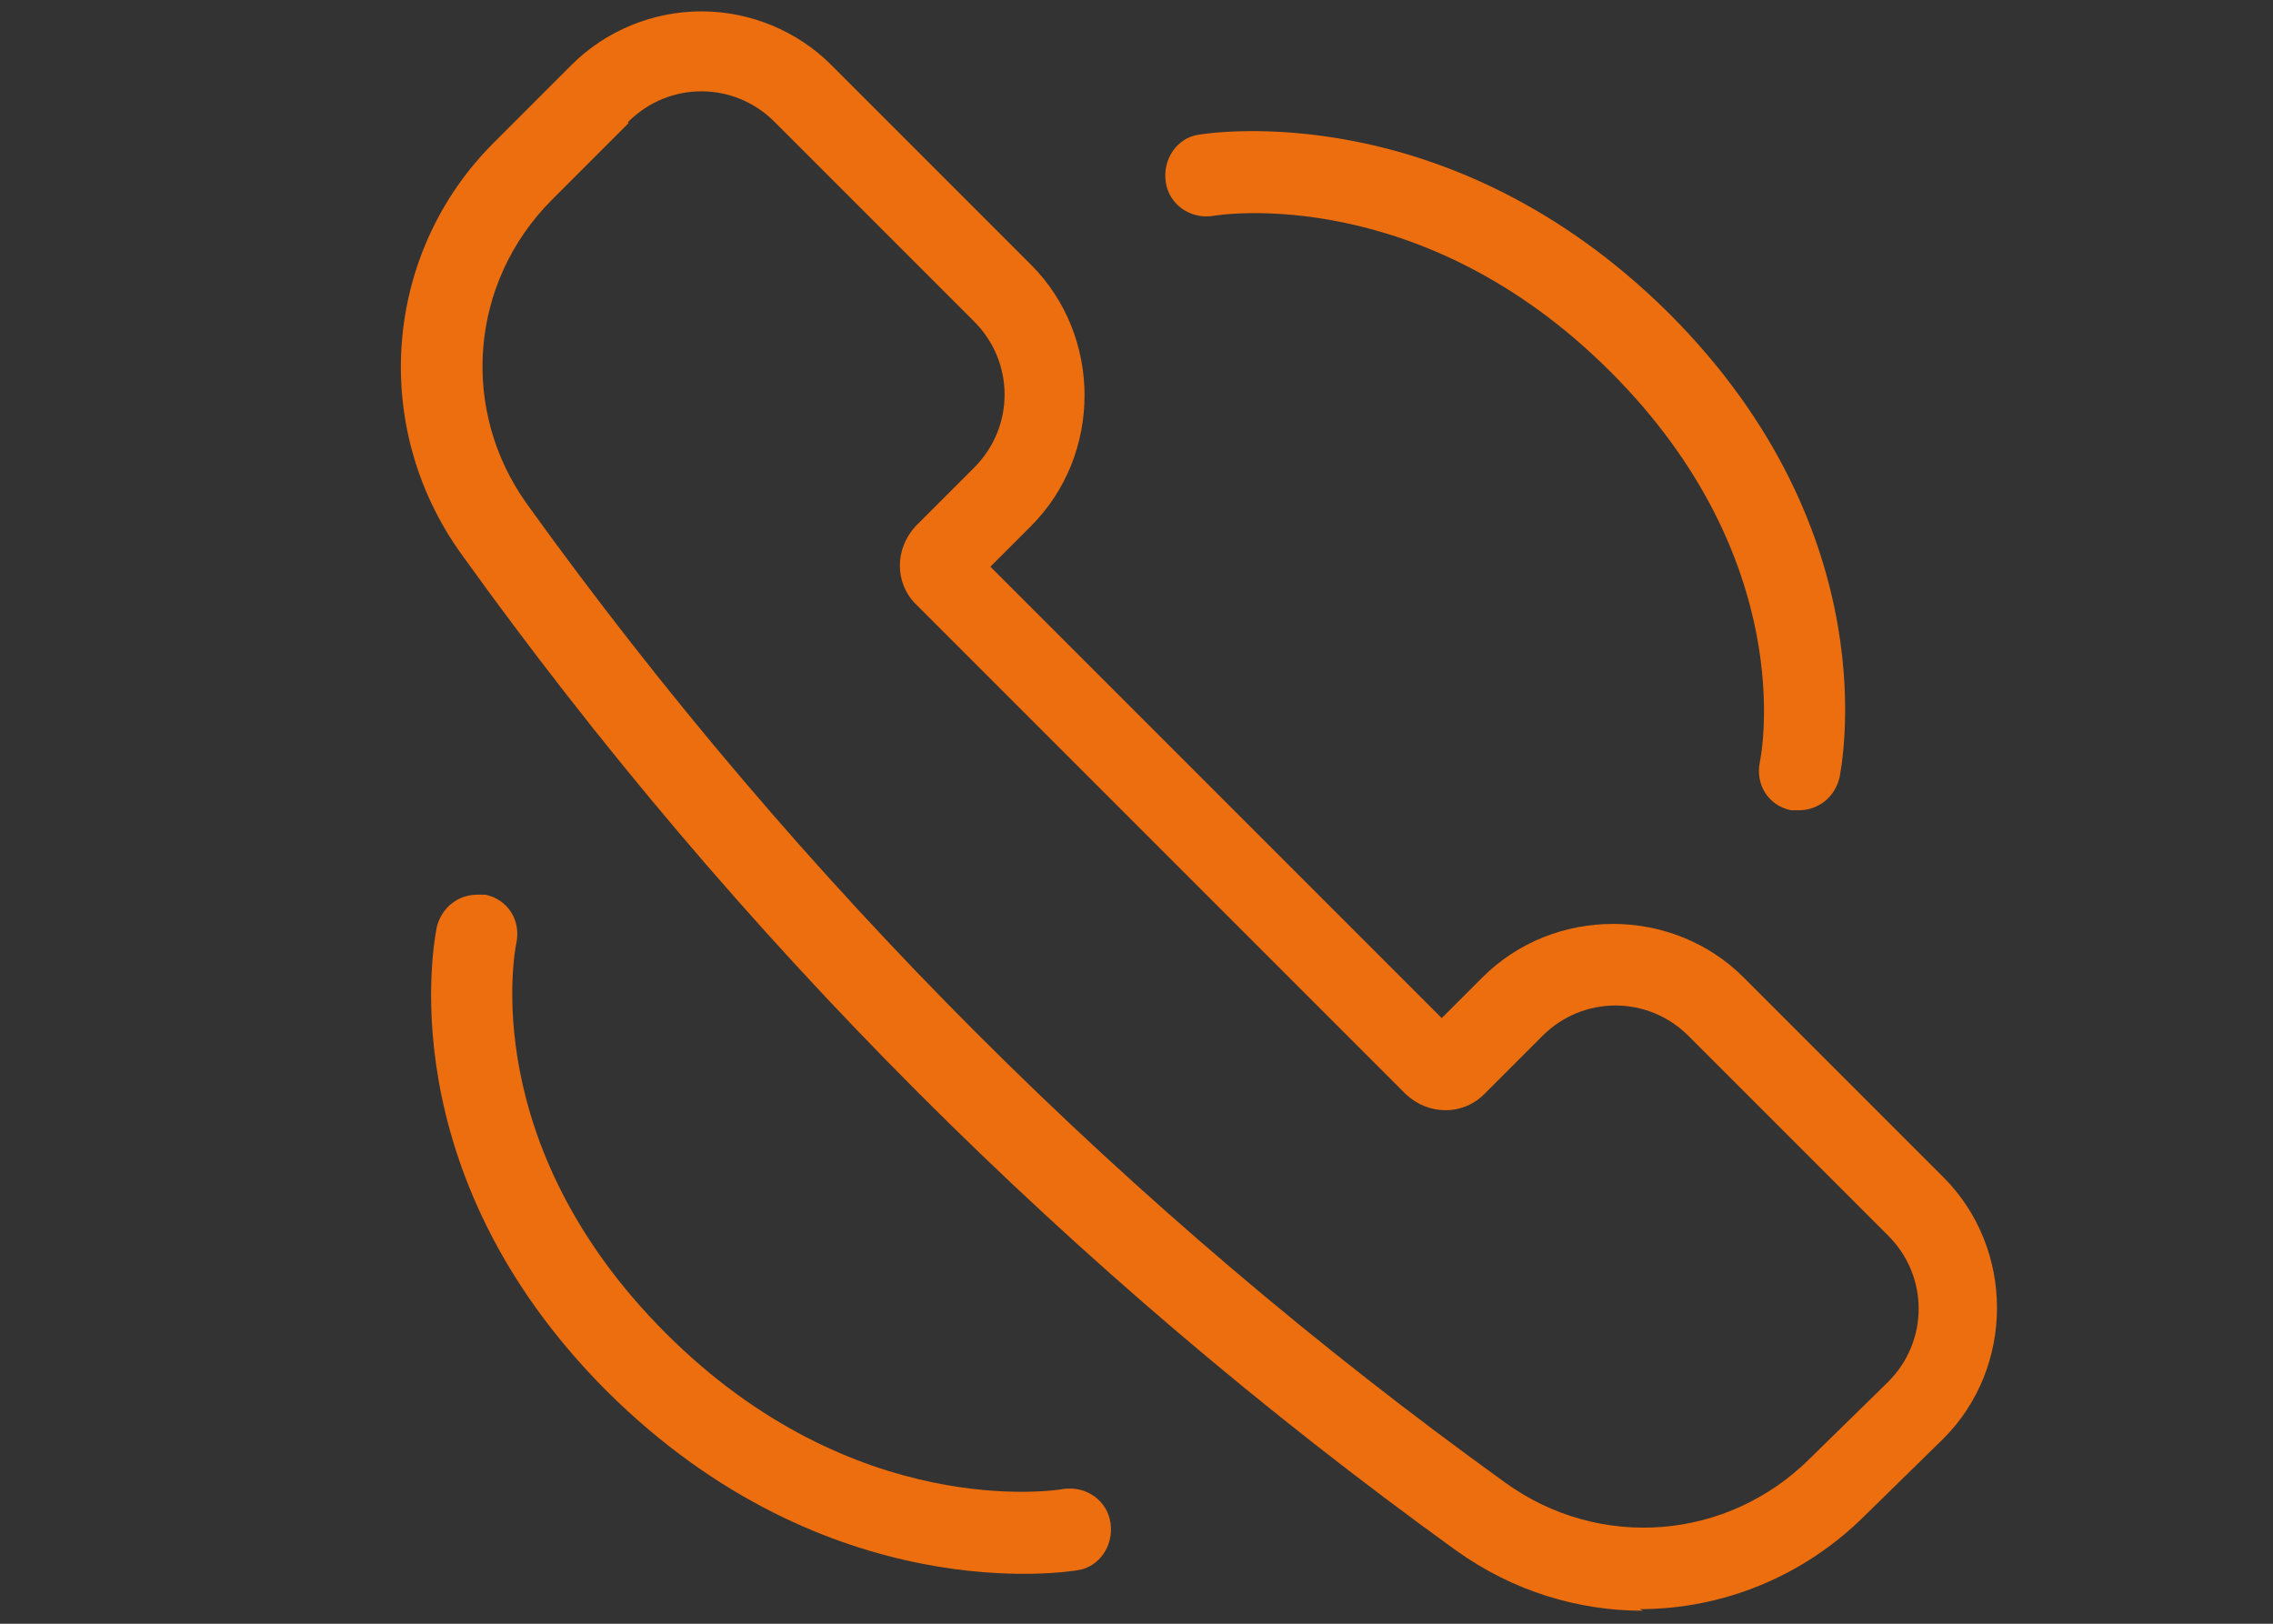 <?xml version="1.0" encoding="UTF-8"?>
<svg id="Layer_1" xmlns="http://www.w3.org/2000/svg" version="1.1" viewBox="0 0 140 100">
  <rect x="0" y="0" width="140" height="100" fill="#333333" stroke="none"/>
  <!-- Generator: Adobe Illustrator 29.8.1, SVG Export Plug-In . SVG Version: 2.1.1 Build 2)  -->
  <defs>
    <style>
      .st0 {
        fill: #ec6e0e;
      }

      .st1 {
        fill: #fef5ef;
      }
    </style>
  </defs>
  <g>
    <g>
      <circle class="st1" cx="554.3" cy="79" r="16.2"/>
      <path class="st0" d="M554.4,59.8c-10.6,0-19.3,8.6-19.3,19.3s8.6,19.3,19.3,19.3,19.3-8.6,19.3-19.3-8.6-19.3-19.3-19.3ZM554.4,94.9c-8.7,0-15.8-7.1-15.8-15.8s7.1-15.8,15.8-15.8,15.8,7.1,15.8,15.8-7.1,15.8-15.8,15.8Z"/>
      <path class="st0" d="M565.7,83.8l-2.8-2.8c-1.2-1.2-3-1.2-4.2,0l-.3.3-5.8-5.8.3-.3c1.2-1.2,1.2-3,0-4.2l-2.8-2.8c-.6-.6-1.3-.9-2.1-.9-.8,0-1.5.3-2.1.9l-1.1,1.1c-1.7,1.7-1.9,4.3-.5,6.3,3.9,5.4,8.7,10.2,14.1,14.1.8.6,1.8.9,2.8.9h0c1.3,0,2.5-.5,3.4-1.4l1.1-1.1c1.1-1.2,1.1-3,0-4.2ZM550.7,74.7c-.4.4-.4,1.2,0,1.6l6.9,6.9c.4.4,1.2.4,1.6,0l.8-.8c.4-.4,1.1-.4,1.5,0l2.8,2.8c.4.4.4,1.1,0,1.5l-1.1,1.1c-1,1-2.7,1.2-3.8.3-5.3-3.8-9.9-8.4-13.7-13.7-.9-1.2-.7-2.8.3-3.8l1.1-1.1h0c.2-.2.5-.3.8-.3h0c.3,0,.6.1.8.3l2.8,2.8c.4.4.4,1.1,0,1.5l-.8.8Z"/>
    </g>
    <path class="st0" d="M559.1,32.2c0-1-.8-1.8-1.8-1.8h-75.9c-1,0-1.8.8-1.8,1.8v55.1c0,1,.8,1.8,1.8,1.8h51.2c1.1,0,1.9-.8,1.9-1.8s-.9-1.8-1.9-1.8h-3.5s0,0,0,0h-45.9v-51.5h72.3v9.6h0v13.1c0,1.1.8,1.9,1.8,1.9s1.9-.9,1.9-1.9v-24.6Z"/>
    <path class="st0" d="M503.6,60.2c-5.2,0-9.4-4.2-9.4-9.4s4.2-9.4,9.4-9.4,9.4,4.2,9.4,9.4-4.2,9.4-9.4,9.4ZM503.6,44.9c-3.2,0-5.8,2.6-5.8,5.8s2.6,5.8,5.8,5.8,5.8-2.6,5.8-5.8-2.6-5.8-5.8-5.8Z"/>
    <path class="st0" d="M517.3,70.9c-.2-.8-.5-2-1.3-3.3-.9-1.5-2.3-2.8-3.9-3.7-.1,0-.2-.1-.4-.2-.1,0-.7-.2-1.2-.3,0,0-.2,0-.2,0h-13.5c0,0-.2,0-.2,0-.5,0-1.1.2-1.2.3-.1,0-.3,0-.4.2-1.6.9-3,2.2-3.9,3.7-.8,1.3-1.1,2.5-1.3,3.3-.3,1.6-.4,3.1-.2,4.1.2.9.9,1.4,1.8,1.4s.2,0,.4,0c1-.2,1.6-1.2,1.4-2.1,0-.3-.1-1.3.2-2.7.1-.7.5-1.5.9-2.1.7-1.2,1.7-1.9,2.4-2.4.1,0,.2,0,.3,0h13.2c.1,0,.2,0,.3,0,.7.4,1.7,1.2,2.4,2.4.4.7.7,1.4.9,2.1.3,1.4.2,2.3.2,2.7-.2,1,.4,1.9,1.4,2.1.1,0,.2,0,.4,0,.8,0,1.6-.6,1.8-1.4.2-1,.2-2.5-.2-4.1Z"/>
    <path class="st0" d="M547.9,45.1h-25.6c-1,0-1.8-.8-1.8-1.8s.8-1.8,1.8-1.8h25.6c1,0,1.8.8,1.8,1.8s-.8,1.8-1.8,1.8Z"/>
    <path class="st0" d="M547.9,53.2h-25.6c-1,0-1.8-.8-1.8-1.8s.8-1.8,1.8-1.8h25.6c1,0,1.8.8,1.8,1.8s-.8,1.8-1.8,1.8Z"/>
  </g>
  <g id="ZQ3CHU.tif">
    <g>
      <path class="st0" d="M1077.2,95c1.9,0,4.7-2.3,6.1-3.6,0,0,.1-.1.2-.2l3.5-3.5c6.2-7,9.7-16.1,9.9-25.7.2-9.6-3-18.9-9-26.1-2-2.4-4.2-4.5-6.6-6.4-2.4-1.8-4.9-3.3-7.6-4.6-2.6-1.2-5.4-2.1-8.3-2.7-2.8-.6-5.7-.9-8.6-.9h0c-3.1,0-6.1.3-9.1,1-3,.7-5.9,1.7-8.7,3.1-2.8,1.4-5.5,3.1-7.9,5.1-2.5,2.1-4.7,4.5-6.6,7.2,0,0-.1.2-.2.2-.7,1-1.4,1.9-1.2,2.9.2,1.4,1.2,2.3,2.6,2.3s.1,0,.2,0c1.2,0,1.8-.9,2.8-2.3.3-.5.7-1,1.1-1.5l.8-.9.9.9,14.7,14.7.9.9-.9.8c-.4.3-.7.6-1.1.9-.9.7-1.8,1.4-2.2,2.3-.3.7-.3,1.4,0,2,.3.7.9,1.2,1.7,1.4.2,0,.4,0,.7,0,1.3,0,2.4-1.1,3.6-2.2.4-.4.8-.7,1.1-1l.8-.7.7.7,7.5,7.5.7.7-.7.8c-.3.4-.7.8-1,1.1-.7.7-1.4,1.4-1.8,2.2-.4.7-.5,1.4-.3,2,.4,1.3,1.5,1.9,2.5,1.9s1.2-.2,1.7-.6c.5-.4,1-1.1,1.5-1.7.3-.4.6-.8.9-1.2l.8-.9.9.9,14.7,14.7.9.9-1.1.8c-.3.2-.5.4-.8.6-.9.6-1.8,1.3-2.4,2.1-.5.7-.6,1.4-.2,2.2.6,1.5,1.4,1.7,1.9,1.7ZM1089.9,55.1c.3,0,1.1.2,1.4,1.3.1.4.1.8.2,1.1,0,.1,0,.2,0,.3.6,5.1-.4,10.3-1.3,13.7l-.9,3.3-1.2-3.2c-.3-.8-.6-1.6-.9-2.4-.5-1.3-1-2.7-1.6-4-.6-1.3-1.3-2.5-1.9-3.7-.5-.8-1-1.7-1.4-2.6l-.2-.3v-.4c.2-.8.8-1,2.3-1.6.8-.3,1.6-.6,1.9-.6,0,0,2.9-.9,3.6-.9s.1,0,.2,0ZM1065.2,39.2c.3-1.1.7-2.1,1.1-3.1.3-.8.6-1.5.8-2.3.3-1.1.6-2.2.8-3.3,0-.2.1-.5.2-.7v-.4c0,0,.4-.2.4-.2.2-.1.4-.3.9-.3s1.1.1,3.7,1.6c1.4.7,2.8,1.6,3.1,1.8,2.9,1.9,5.6,4.4,7.8,7.1,2.3,2.9,4.1,6,5.2,9.2l.4,1.2-1.3.3c-2.9.6-5.9,1.5-8.8,2.9h-.3c0,.1-.3,0-.3,0h-.3s-.5,0-.5,0l-.3-.4-6.1-6.7-6.2-5.5-.5-.5.2-.7ZM1046.7,28c3.5-1,7-1.5,10.3-1.5s1.3,0,1.9,0c.2,0,1,0,1.7.2,1.3.2,1.9.3,2.2.8l.2.3v.4c-.3,2.2-1,4.5-2.2,7.3l-.6,1.3-1.1-.8c-4-2.8-8.6-4.5-12.6-5.9l-3.4-1.2,3.4-1ZM1051.7,50.1l-.2.3h-.4c0,0-.4.2-.4.2l-.6.2-.5-.5-13.7-13.7-.3-.3v-.4c0-.3,0-.6.3-.9.3-.3.7-.4,1.6-.6.3,0,1-.1,1.2-.2,0,0,.1,0,.2,0,.6,0,1.6,0,2.1.1,5.6.5,11,3.3,16,6.3l.9.6-.5,1c-1.3,2.4-3,4.6-4.7,6.6-.3.4-.7.9-1,1.3ZM1063.9,63.2l-.8.6-.7-.7-7.3-7.4-.7-.7.7-.8h0c2.3-2.7,4.6-5.5,6.4-8.5l.7-1.1,1,.8c3.6,2.9,6.8,6.2,9.7,9.7l.7.9-1,.7-8.8,6.5ZM1067.9,68.6l-.5-.5.2-.6v-.4c.1,0,.2-.4.2-.4l.3-.2c.3-.2.6-.5.9-.7,2.2-1.8,4.5-3.6,7-5l1-.5.6.9c5,8.5,6,12.7,6.3,16,0,0,.1,1.6.1,2.3,0,.7-.2,1.7-.5,2.3l-.6,1.7-1.3-1.3-13.7-13.7Z"/>
      <g>
        <path class="st1" d="M1069.2,30.1c.4-.4,5.6,2.7,6.4,3.2,5.5,3.7,10.3,9.4,12.5,15.7-3.1.6-6.2,1.6-9.1,2.9h-.3s-6.1-6.8-6.1-6.8l-6.2-5.6c.5-1.8,1.3-3.5,1.9-5.3s.7-2.7,1-4.1Z"/>
        <path class="st1" d="M1072,55.7l-8.8,6.5-7.3-7.4c2.3-2.8,4.7-5.6,6.5-8.7,3.5,2.8,6.7,6.1,9.5,9.5Z"/>
        <path class="st1" d="M1068.7,67.8v-.4c2.6-2,5-4.1,7.9-5.6,2.8,4.7,5.6,10,6.1,15.6s.1,1.7.1,2.2-.2,1.4-.4,2l-13.7-13.7Z"/>
        <path class="st1" d="M1036.7,35.8c0-.1,1.8-.4,2-.4.5,0,1.6,0,2.2.1,5.5.5,10.9,3.3,15.6,6.1-1.5,2.8-3.6,5.3-5.6,7.7h-.4c0,.1-13.7-13.6-13.7-13.6Z"/>
        <path class="st1" d="M1059.9,35.1c-3.9-2.7-8.4-4.5-12.8-6,3.8-1.1,7.9-1.7,11.9-1.4s2.9.2,3,.5c-.3,2.4-1.1,4.8-2.1,7Z"/>
        <path class="st1" d="M1089.1,71.2c-.9-2.2-1.5-4.4-2.5-6.5s-2.3-4.2-3.4-6.4c0-.2,2.9-1.1,3.3-1.3s3-.8,3.3-.8c.5,0,.5,1.2.6,1.7.5,4.3-.1,9.1-1.3,13.2Z"/>
      </g>
    </g>
  </g>
  <g id="Layer_2">
    <g id="Artwork">
      <path class="st0" d="M101.2,99.2c-4,0-8-1.2-11.5-3.7-23.7-17.1-44.3-37.7-61.3-61.4-5.6-7.8-4.8-18.5,2-25.3l4.8-4.8c2.1-2.1,5-3.3,8-3.3h0c3,0,5.9,1.2,8,3.3l12.3,12.3c4.4,4.4,4.4,11.7,0,16.1l-2.5,2.5,27.8,27.8,2.5-2.5c4.4-4.4,11.7-4.4,16.1,0l12.3,12.3c4.4,4.4,4.4,11.7,0,16.1l-4.8,4.7c-3.8,3.8-8.8,5.8-13.9,5.8ZM38.7,7.6l-4.7,4.7c-5.1,5.1-5.7,13-1.5,18.8,16.7,23.2,37,43.5,60.2,60.2,5.8,4.2,13.7,3.6,18.8-1.5l4.8-4.7c2.5-2.5,2.5-6.5,0-9l-12.3-12.3c-2.5-2.5-6.5-2.5-9,0l-3.6,3.6c-1.3,1.3-3.4,1.3-4.8,0l-30.2-30.2c-1.3-1.3-1.3-3.4,0-4.8l3.6-3.6c2.5-2.5,2.5-6.5,0-9l-12.3-12.3c-2.5-2.5-6.5-2.5-9,0h0ZM59.9,33.7h0s0,0,0,0Z"/>
      <path class="st0" d="M110.8,49.9c-.2,0-.4,0-.5,0-1.4-.3-2.2-1.6-1.9-3,.1-.5,2.4-12.4-9.2-24-11.6-11.6-24-9.7-24.5-9.6-1.4.2-2.7-.7-2.9-2.1-.2-1.4.7-2.7,2-2.9.6-.1,15.4-2.5,29,11,13.6,13.6,10.6,28,10.5,28.6-.3,1.2-1.3,2-2.5,2Z"/>
      <path class="st0" d="M29.4,55.1c.2,0,.4,0,.5,0,1.4.3,2.2,1.6,1.9,3-.1.5-2.4,12.4,9.2,24,11.6,11.6,24,9.7,24.5,9.6,1.4-.2,2.7.7,2.9,2.1.2,1.4-.7,2.7-2,2.9-.6.1-15.4,2.5-29-11-13.6-13.6-10.6-28-10.5-28.6.3-1.2,1.3-2,2.5-2Z"/>
    </g>
  </g>
</svg>